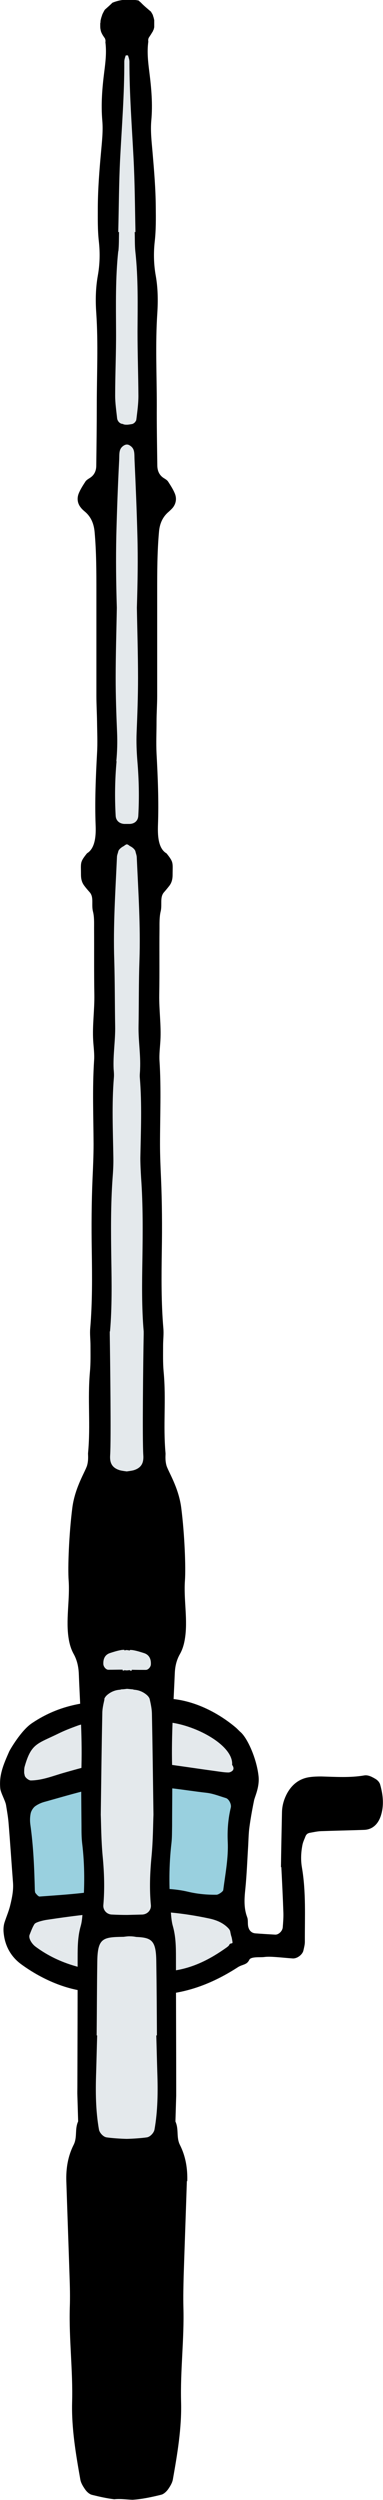<?xml version="1.0" encoding="UTF-8"?><svg id="_集モード" xmlns="http://www.w3.org/2000/svg" width="29.8" height="194.25" viewBox="0 0 29.8 194.25"><g><path d="M21.86,145.06c.02-1.42,.05-2.83,.08-4.25,.01-.53,.16-1.03,.41-1.49,.39-.69,.96-1.13,1.75-1.24,.29-.04,.59-.05,.89-.05,1.12,.03,2.23,.11,3.35-.08,.3-.05,.58,.1,.84,.25,.21,.12,.36,.29,.41,.5,.22,.8,.3,1.61,.03,2.42-.22,.64-.66,1.04-1.29,1.06-1.12,.04-2.24,.06-3.35,.1-.29,.01-.59,.08-.88,.13-.16,.03-.27,.12-.33,.27-.08,.21-.18,.41-.23,.63-.12,.59-.15,1.19-.05,1.78,.33,1.92,.22,3.86,.23,5.79,0,.22-.06,.44-.11,.66-.06,.32-.48,.65-.83,.63-.45-.03-.89-.08-1.34-.11-.3-.02-.6-.04-.89,0-.29,.04-1.02-.05-1.15,.21-.2,.42-.51,.34-.89,.58-1.84,1.19-3.81,1.99-6.04,2.13-2.1,.13-4.18,.03-6.24-.32-1.62-.28-3.24-1.06-4.57-2.03-.74-.54-1.21-1.3-1.35-2.24-.06-.38-.06-.74,.07-1.1,.14-.42,.32-.84,.42-1.27,.14-.58,.26-1.16,.21-1.77-.12-1.56-.22-3.12-.35-4.68-.04-.44-.12-.88-.19-1.32-.06-.35-.42-.95-.45-1.3-.1-1.05,.25-1.85,.7-2.87,.06-.13,.91-1.61,1.75-2.18,1.57-1.06,3.2-1.55,5.13-1.69,1.12-.08,2.29-.27,3.41-.29,.67-.01,1.34,.04,2.01,.06,1.95,.07,3.9,1.04,5.35,2.27,.11,.1,.21,.21,.32,.31,.56,.46,1.29,2.1,1.43,3.47,.08,.82-.28,1.54-.35,1.85-.24,1.17-.37,2.07-.4,2.42-.03,.37-.04,.74-.06,1.12-.07,1.12-.11,2.23-.22,3.34-.08,.75-.13,1.48,.14,2.2,.08,.2,.04,.44,.07,.66,.05,.35,.25,.57,.56,.6,.52,.04,1.04,.07,1.56,.1,.26,.01,.56-.28,.58-.57,.03-.37,.06-.74,.05-1.11-.04-1.19-.1-2.38-.16-3.57h-.05Z"/><path d="M11,138.82c1.7-.05,3.38,.29,5.08,.48,.51,.06,1,.26,1.5,.41,.23,.07,.44,.48,.38,.73-.21,.87-.28,1.75-.24,2.65,.06,1.27-.19,2.52-.35,3.77-.02,.12-.38,.36-.52,.36-.75,.01-1.49-.06-2.21-.23-.88-.21-1.77-.25-2.66-.26-1.64,0-3.27,.05-4.9,.27-1.33,.18-2.66,.26-4,.36-.1,0-.23-.16-.32-.27-.04-.05-.04-.14-.05-.21-.04-1.71-.11-3.42-.35-5.12-.04-.29-.03-.6,.03-.88,.05-.2,.19-.42,.35-.54,.24-.17,.52-.29,.81-.36,1.36-.38,2.72-.79,4.1-1.08,1.09-.23,2.21-.29,3.36-.1Z" fill="#99d0df"/><path d="M10.38,148.54c1.9-.11,3.89,.1,5.87,.52,.52,.11,1,.29,1.4,.65,.11,.1,.23,.22,.26,.35,.11,.58,.09,.25,.18,.83,.03,.19-.18,.03-.26,.24-.03,.06-.1,.11-.16,.16-1.28,.92-2.64,1.63-4.24,1.84-2.08,.27-4.16,.29-6.22-.06-1.61-.27-3.12-.83-4.45-1.82-.27-.2-.58-.65-.45-.94,.11-.27,.21-.56,.37-.81,.12-.18,.87-.32,.95-.33,2.21-.33,4.42-.62,6.77-.64Z" fill="#e4e9ec"/><path d="M8.92,133.77c1.34-.02,2.66-.07,3.99,.03,2.2,.15,5.28,1.8,5.15,3.33,.1,.13,.15,.29,.06,.42-.07,.09-.23,.17-.34,.17-.3,0-.59-.05-.89-.09-1.25-.17-2.5-.36-3.75-.53-.51-.07-1.04-.1-1.56-.11-3.48-.07-3.47-.14-6.59,.75-.85,.24-1.68,.59-2.59,.6-.16,0-.45-.22-.48-.39-.01-.07-.04-.15-.04-.22,0-.15,0-.3,.03-.44,.52-1.85,.98-1.78,2.69-2.62,.47-.23,.95-.41,1.44-.59,.63-.23,1.3-.21,1.98-.2,.3,0,.59-.03,.89-.05v-.06Z" fill="#e4e9ec"/></g><g><path d="M14.57,169.48c.03-.98-.12-1.93-.57-2.82-.3-.6-.07-1.21-.35-1.82,.02-.67,.04-1.34,.06-2.01,0-.22,0-.45,0-.67,0-3.35-.02-6.71-.02-10.06,0-.82-.01-1.63-.24-2.44-.12-.42-.14-.88-.17-1.32-.14-1.71-.14-3.42,.06-5.13,.05-.44,.04-.89,.05-1.34,0-1.57,.03-3.13,0-4.7-.06-2.39,.11-4.77,.21-7.15,.02-.53,.13-1.03,.4-1.5,.26-.46,.37-.97,.43-1.5,.15-1.41-.14-2.81-.04-4.22,.07-.97-.02-3.56-.29-5.66-.21-1.6-1.03-2.83-1.15-3.28-.12-.44-.06-.83-.07-.94-.2-2.23,.06-4.13-.15-6.36-.06-.67-.04-1.34-.04-2.01,0-.45,.06-.9,.02-1.34-.17-2.01-.15-4.03-.12-6.04,.03-1.87,.02-3.73-.06-5.59-.04-.89-.08-1.79-.08-2.68,0-2.16,.1-4.32-.04-6.48-.03-.52,.04-1.04,.07-1.56,.07-1.19-.11-2.38-.09-3.57,.03-1.71,0-3.43,.02-5.14,0-.44-.01-.91,.09-1.33,.13-.52-.08-1.09,.25-1.48,.15-.17,.29-.34,.43-.52,.19-.25,.25-.54,.25-.84,0-.95,.1-.96-.47-1.67-.68-.39-.69-1.47-.67-2.18,.07-1.86-.01-3.73-.11-5.59-.04-.82,0-1.64,0-2.46,0-.67,.05-1.34,.05-2.01,0-2.68,0-5.37,0-8.05,0-1.57,0-3.12,.14-4.69,.05-.62,.27-1.16,.76-1.57,.11-.1,.22-.2,.32-.32,.25-.32,.3-.7,.17-1.05-.13-.34-.34-.66-.54-.97-.08-.12-.22-.2-.35-.28-.35-.23-.48-.57-.49-.95-.02-1.57-.05-3.13-.04-4.7,0-2.39-.12-4.77,.04-7.16,.06-.96,.05-1.94-.12-2.9-.16-.89-.18-1.78-.08-2.67,.1-.89,.09-1.78,.08-2.68-.01-1.42-.13-2.83-.25-4.24-.07-.82-.17-1.64-.1-2.45,.12-1.28,.01-2.53-.15-3.79-.1-.79-.19-1.58-.08-2.37-.02-.11-.01-.22,.05-.32,.08-.12,.16-.24,.23-.36,.03-.05,.07-.1,.09-.16,.01-.03,.02-.06,.04-.08h0c.02-.07,.04-.14,.05-.2v-.02s0,0,0-.02c0-.04,0-.08,0-.13,0-.08,0-.15,0-.23,0-.03,0-.06,0-.09v-.07l-.02-.06s-.01-.07-.02-.1c-.02-.06-.04-.12-.06-.19,0-.02,0-.02-.01-.03-.01-.02-.02-.05-.03-.07-.03-.05-.06-.1-.09-.15l-.02-.04c-.27-.23-.54-.45-.78-.7-.07-.07-.13-.11-.19-.17-.68-.13-1.37-.1-2.03,.17-.19,.19-.39,.36-.59,.54-.06,.09-.11,.19-.16,.29l-.03,.06-.02,.06c-.02,.06-.04,.12-.06,.18-.02,.06-.03,.12-.05,.18,0,.03-.01,.07-.02,.1v.11s-.02,.07-.02,.1c0,.06,0,.13,0,.19,0,.06,0,.12,.01,.19h0v.02s.02,.07,.02,.1c.01,.06,.03,.12,.05,.18l.02,.04s.02,.04,.02,.05c.03,.05,.06,.11,.09,.16,.02,.03,.04,.06,.06,.08h0v.02c.12,.12,.16,.28,.13,.42,.1,.77,.01,1.54-.09,2.31-.16,1.26-.26,2.51-.15,3.79,.07,.81-.03,1.64-.1,2.45-.13,1.41-.24,2.82-.25,4.24,0,.9-.02,1.79,.08,2.68,.1,.89,.08,1.78-.08,2.67-.17,.96-.19,1.93-.12,2.9,.16,2.39,.04,4.77,.04,7.16,0,1.57-.02,3.13-.04,4.7,0,.38-.14,.73-.49,.95-.12,.08-.27,.16-.35,.28-.2,.31-.41,.63-.54,.97-.13,.36-.08,.74,.17,1.05,.09,.12,.2,.22,.32,.32,.49,.41,.7,.95,.76,1.57,.14,1.56,.14,3.12,.14,4.69,0,2.68,0,5.37,0,8.05,0,.67,.04,1.34,.05,2.01,.01,.82,.05,1.64,0,2.46-.1,1.86-.18,3.72-.11,5.59,.03,.71,0,1.78-.67,2.18-.57,.71-.47,.72-.47,1.67,0,.3,.06,.59,.25,.84,.13,.18,.28,.35,.43,.52,.34,.39,.12,.95,.25,1.48,.11,.42,.09,.89,.09,1.33,.01,1.71-.01,3.43,.02,5.14,.02,1.19-.16,2.38-.09,3.57,.03,.52,.11,1.04,.07,1.56-.14,2.16-.05,4.32-.04,6.48,0,.89-.04,1.79-.08,2.68-.08,1.86-.09,3.72-.06,5.59,.03,2.01,.05,4.03-.12,6.04-.04,.44,.02,.89,.02,1.34,0,.67,.02,1.35-.04,2.01-.2,2.23,.06,4.14-.15,6.36-.01,.11,.05,.5-.07,.94-.12,.45-.94,1.69-1.15,3.28-.27,2.1-.36,4.69-.29,5.66,.1,1.41-.19,2.82-.04,4.22,.06,.53,.17,1.03,.43,1.5,.26,.47,.37,.96,.4,1.5,.09,2.38,.27,4.76,.21,7.15-.04,1.56-.01,3.13,0,4.7,0,.45,0,.9,.05,1.34,.21,1.71,.2,3.42,.06,5.13-.04,.44-.05,.9-.17,1.32-.23,.8-.24,1.62-.24,2.44,0,3.35-.01,6.71-.02,10.06,0,.22-.01,.45,0,.67,.02,.67,.04,1.34,.06,2.01-.28,.61-.05,1.22-.35,1.82-.45,.89-.6,1.84-.57,2.82,.08,2.46,.17,4.91,.25,7.37,.03,.82,.05,1.64,.02,2.46-.07,2.46,.25,4.9,.18,7.37-.05,2.02,.29,4.01,.64,5.99,.05,.28,.22,.55,.39,.79,.12,.17,.32,.35,.52,.4,.57,.14,1.14,.27,1.72,.34h.02c.46-.05,.93,.02,1.39,.04,0,0,.02,0,.03,0,.75-.05,1.49-.21,2.22-.39,.2-.05,.39-.23,.52-.4,.17-.24,.34-.51,.39-.79,.35-1.98,.69-3.98,.64-5.99-.07-2.47,.25-4.91,.18-7.37-.02-.82,0-1.64,.02-2.46,.08-2.46,.17-4.91,.25-7.37Z"/><path d="M9.21,19.53c.05-.5,.04-1,.05-1.5h-.06c.05-1.92,.05-3.83,.15-5.75,.13-2.5,.33-4.99,.32-7.49,0-.16,.06-.33,.11-.48,0,0,.04-.01,.09-.01,.05,0,.09,0,.09,.01,.05,.16,.11,.32,.11,.48,0,2.5,.19,4.99,.32,7.49,.1,1.91,.11,3.83,.15,5.75h-.06c.02,.5,0,1,.05,1.5,.23,2.08,.18,4.16,.17,6.24,0,1.67,.06,3.33,.07,5,0,.58-.08,1.16-.15,1.74,0,.01,0,.03-.01,.04,0,0,0,.02,0,.02,0,.06-.02,.12-.06,.17-.03,.05-.07,.1-.12,.13-.05,.04-.1,.07-.16,.08-.12,.02-.23,.04-.35,.05-.04,0-.08,0-.11,0-.07,0-.15-.01-.22-.04-.01,0-.02-.01-.03-.02-.21,0-.42-.19-.45-.45-.06-.58-.15-1.16-.15-1.74,0-1.67,.08-3.33,.07-5-.01-2.08-.05-4.17,.17-6.24Z" fill="#e4e9ec"/><path d="M9.05,59.15c.07-.74,.09-1.48,.06-2.23-.06-1.41-.11-2.83-.11-4.24,0-1.86,.06-3.72,.09-5.46-.06-1.98-.08-3.77-.04-5.63,.05-1.94,.12-3.87,.22-5.8,.03-.56-.06-.95,.43-1.21,.05-.02,.11-.04,.17-.04,.07,0,.13,.02,.17,.04,.49,.26,.4,.65,.43,1.21,.09,1.93,.17,3.87,.22,5.8,.05,1.86,.02,3.65-.04,5.63,.03,1.74,.09,3.6,.09,5.46,0,1.41-.05,2.83-.11,4.24-.03,.75,0,1.48,.06,2.23,.12,1.41,.15,2.82,.07,4.24-.02,.37-.27,.61-.66,.63-.06,0-.13,0-.22,0-.1,0-.16,0-.22,0-.39-.03-.64-.27-.66-.63-.08-1.41-.06-2.83,.07-4.24Z" fill="#e4e9ec"/><path d="M8.56,103.45c.16-1.86,.13-3.76,.1-5.62-.03-2.09-.05-4.22,.1-6.3,.04-.52,.07-1.04,.06-1.56-.03-2.08-.13-4.16,.04-6.24,.02-.22,0-.45-.02-.67-.05-1.12,.14-2.2,.12-3.32-.03-1.71-.02-3.42-.07-5.13-.09-2.68,.09-5.34,.21-8.02,0-.14,.07-.29,.1-.43,.03-.15,.24-.33,.45-.43,.05-.05,.11-.09,.19-.12,.01,0,.02,0,.03-.01,.01,0,.02,0,.03,.01,.08,.03,.14,.07,.19,.12,.21,.09,.42,.28,.45,.43,.03,.14,.09,.28,.1,.43,.12,2.68,.3,5.34,.21,8.02-.06,1.71-.04,3.42-.07,5.13-.02,1.12,.17,2.2,.12,3.32,0,.22-.04,.45-.02,.67,.17,2.08,.08,4.16,.04,6.24,0,.52,.03,1.04,.06,1.56,.15,2.08,.13,4.22,.1,6.3-.03,1.86-.06,3.77,.1,5.62,0,.07,0,.15,0,.22-.04,2.01-.11,8.22-.03,9.4,.04,.58-.13,.98-.76,1.17-.11,.03-.31,.06-.53,.09-.23-.03-.42-.06-.53-.09-.63-.19-.8-.59-.76-1.17,.08-1.19,0-7.4-.03-9.4,0-.07,0-.15,0-.22Z" fill="#e4e9ec"/><path d="M7.13,119.38c.11-1.43,.3-2.46,.34-2.74,.08-.58,.72-.91,1.22-.88,.02,0,.05-.01,.07-.01,.27,0,.54,0,.82,0,.22,0,.45,.01,.67,0,.24-.02,.49-.02,.72,.03,.52-.07,1.23,.26,1.32,.88,.04,.27,.24,1.31,.34,2.74,.18,2.4,.24,5.69-.04,6.85-.06,.25-.38,.5-.66,.5-.22,0-.45,.01-.67,0-.37-.02-.74-.07-1.12-.08-.09,0-.18,0-.27,0-.09,0-.18-.01-.27,0-.37,0-.74,.06-1.12,.08-.22,.01-.45,0-.67,0-.28,0-.6-.25-.66-.5-.28-1.15-.21-4.45-.04-6.85Z"/><path d="M7.52,158.15c.02-1.93,.02-3.86,.05-5.78,.03-1.78,.44-1.86,2.01-1.88,0,0,.02,0,.03,0,.17-.02,.35-.05,.52-.04,.16,0,.32,.02,.47,.05h.01c1.19,.05,1.53,.28,1.55,1.87,.03,1.93,.04,3.86,.05,5.78h-.05c.03,.96,.05,1.93,.08,2.89,.05,1.48,.04,2.97-.22,4.43-.05,.26-.34,.56-.58,.6-.39,.06-1.11,.11-1.58,.12-.47-.01-1.2-.06-1.58-.12-.24-.04-.53-.34-.58-.6-.26-1.47-.27-2.95-.22-4.43,.03-.96,.05-1.93,.08-2.89h-.05Z" fill="#e4e9ec"/><path d="M9.88,128.21c.07,.01,.15,.02,.22,.04v-.05c.09,0,.17,0,.27,.02,.29,.05,.57,.14,.85,.23,.36,.12,.54,.42,.52,.86,0,.21-.21,.44-.39,.44-.37,0-.74,0-1.1-.01v.07h-.13s0-.03,0-.04c-.08,0-.15,.01-.23,.02-.08,0-.15-.01-.23-.02,0,.01,0,.02,0,.03h-.12v-.07c-.37,0-.74,.01-1.11,.01-.18,0-.38-.23-.39-.44-.02-.44,.15-.74,.52-.86,.28-.09,.56-.18,.85-.23,.09-.02,.18-.02,.27-.02v.05c.07-.02,.14-.03,.22-.04Z" fill="#e4e9ec"/><path d="M8.11,132.03c.03-.13,.14-.26,.25-.35,.3-.25,.64-.37,.98-.39,.04-.01,.07-.02,.11-.03,.14,0,.28-.02,.43-.04,.14,.01,.28,.03,.43,.04,.04,0,.08,.02,.11,.03,.34,.02,.68,.14,.98,.39,.11,.09,.22,.22,.25,.35,.08,.36,.16,.73,.17,1.09,.05,2.45,.08,4.9,.12,7.88-.03,.73-.03,2-.15,3.25-.12,1.26-.17,2.52-.05,3.78,.03,.39-.27,.71-.67,.73-.39,.01-.79,.02-1.18,.03-.39,0-.79-.01-1.18-.03-.4-.01-.7-.34-.67-.73,.11-1.26,.07-2.52-.05-3.78-.12-1.26-.12-2.52-.15-3.25,.04-2.98,.07-5.43,.12-7.88,0-.37,.09-.73,.17-1.09Z" fill="#e4e9ec"/><path d="M12.89,178.73h-.06c-.02,2.45-.06,4.87-.12,7.32-.05,1.94-.28,3.86-.59,5.77-.01,.07-.03,.15-.06,.21-.12,.29-.32,.49-.61,.6-.07,.03-.14,.05-.21,.06-.45,.07-.9,.1-1.36,.1-.45,0-.9-.03-1.36-.1-.07-.01-.14-.04-.21-.06-.3-.11-.5-.31-.61-.6-.03-.07-.05-.14-.06-.21-.31-1.91-.54-3.83-.59-5.77-.07-2.45-.1-4.87-.12-7.32h-.06c-.05-2.23-.13-4.46-.16-6.7-.01-1.19,.04-2.38,.09-3.57,.02-.48,.47-.83,.92-.73,.6,.13,1.21,.2,1.83,.2,0,0,.02,0,.03,0,.18,.01,.36,0,.54,0,.08,0,.15,0,.22-.01,.04,0,.07,0,.11,0h0c.53-.01,1.06-.07,1.58-.18,.44-.1,.9,.25,.92,.73,.05,1.19,.11,2.38,.09,3.57-.03,2.23-.1,4.46-.16,6.7Z"/></g></svg>
